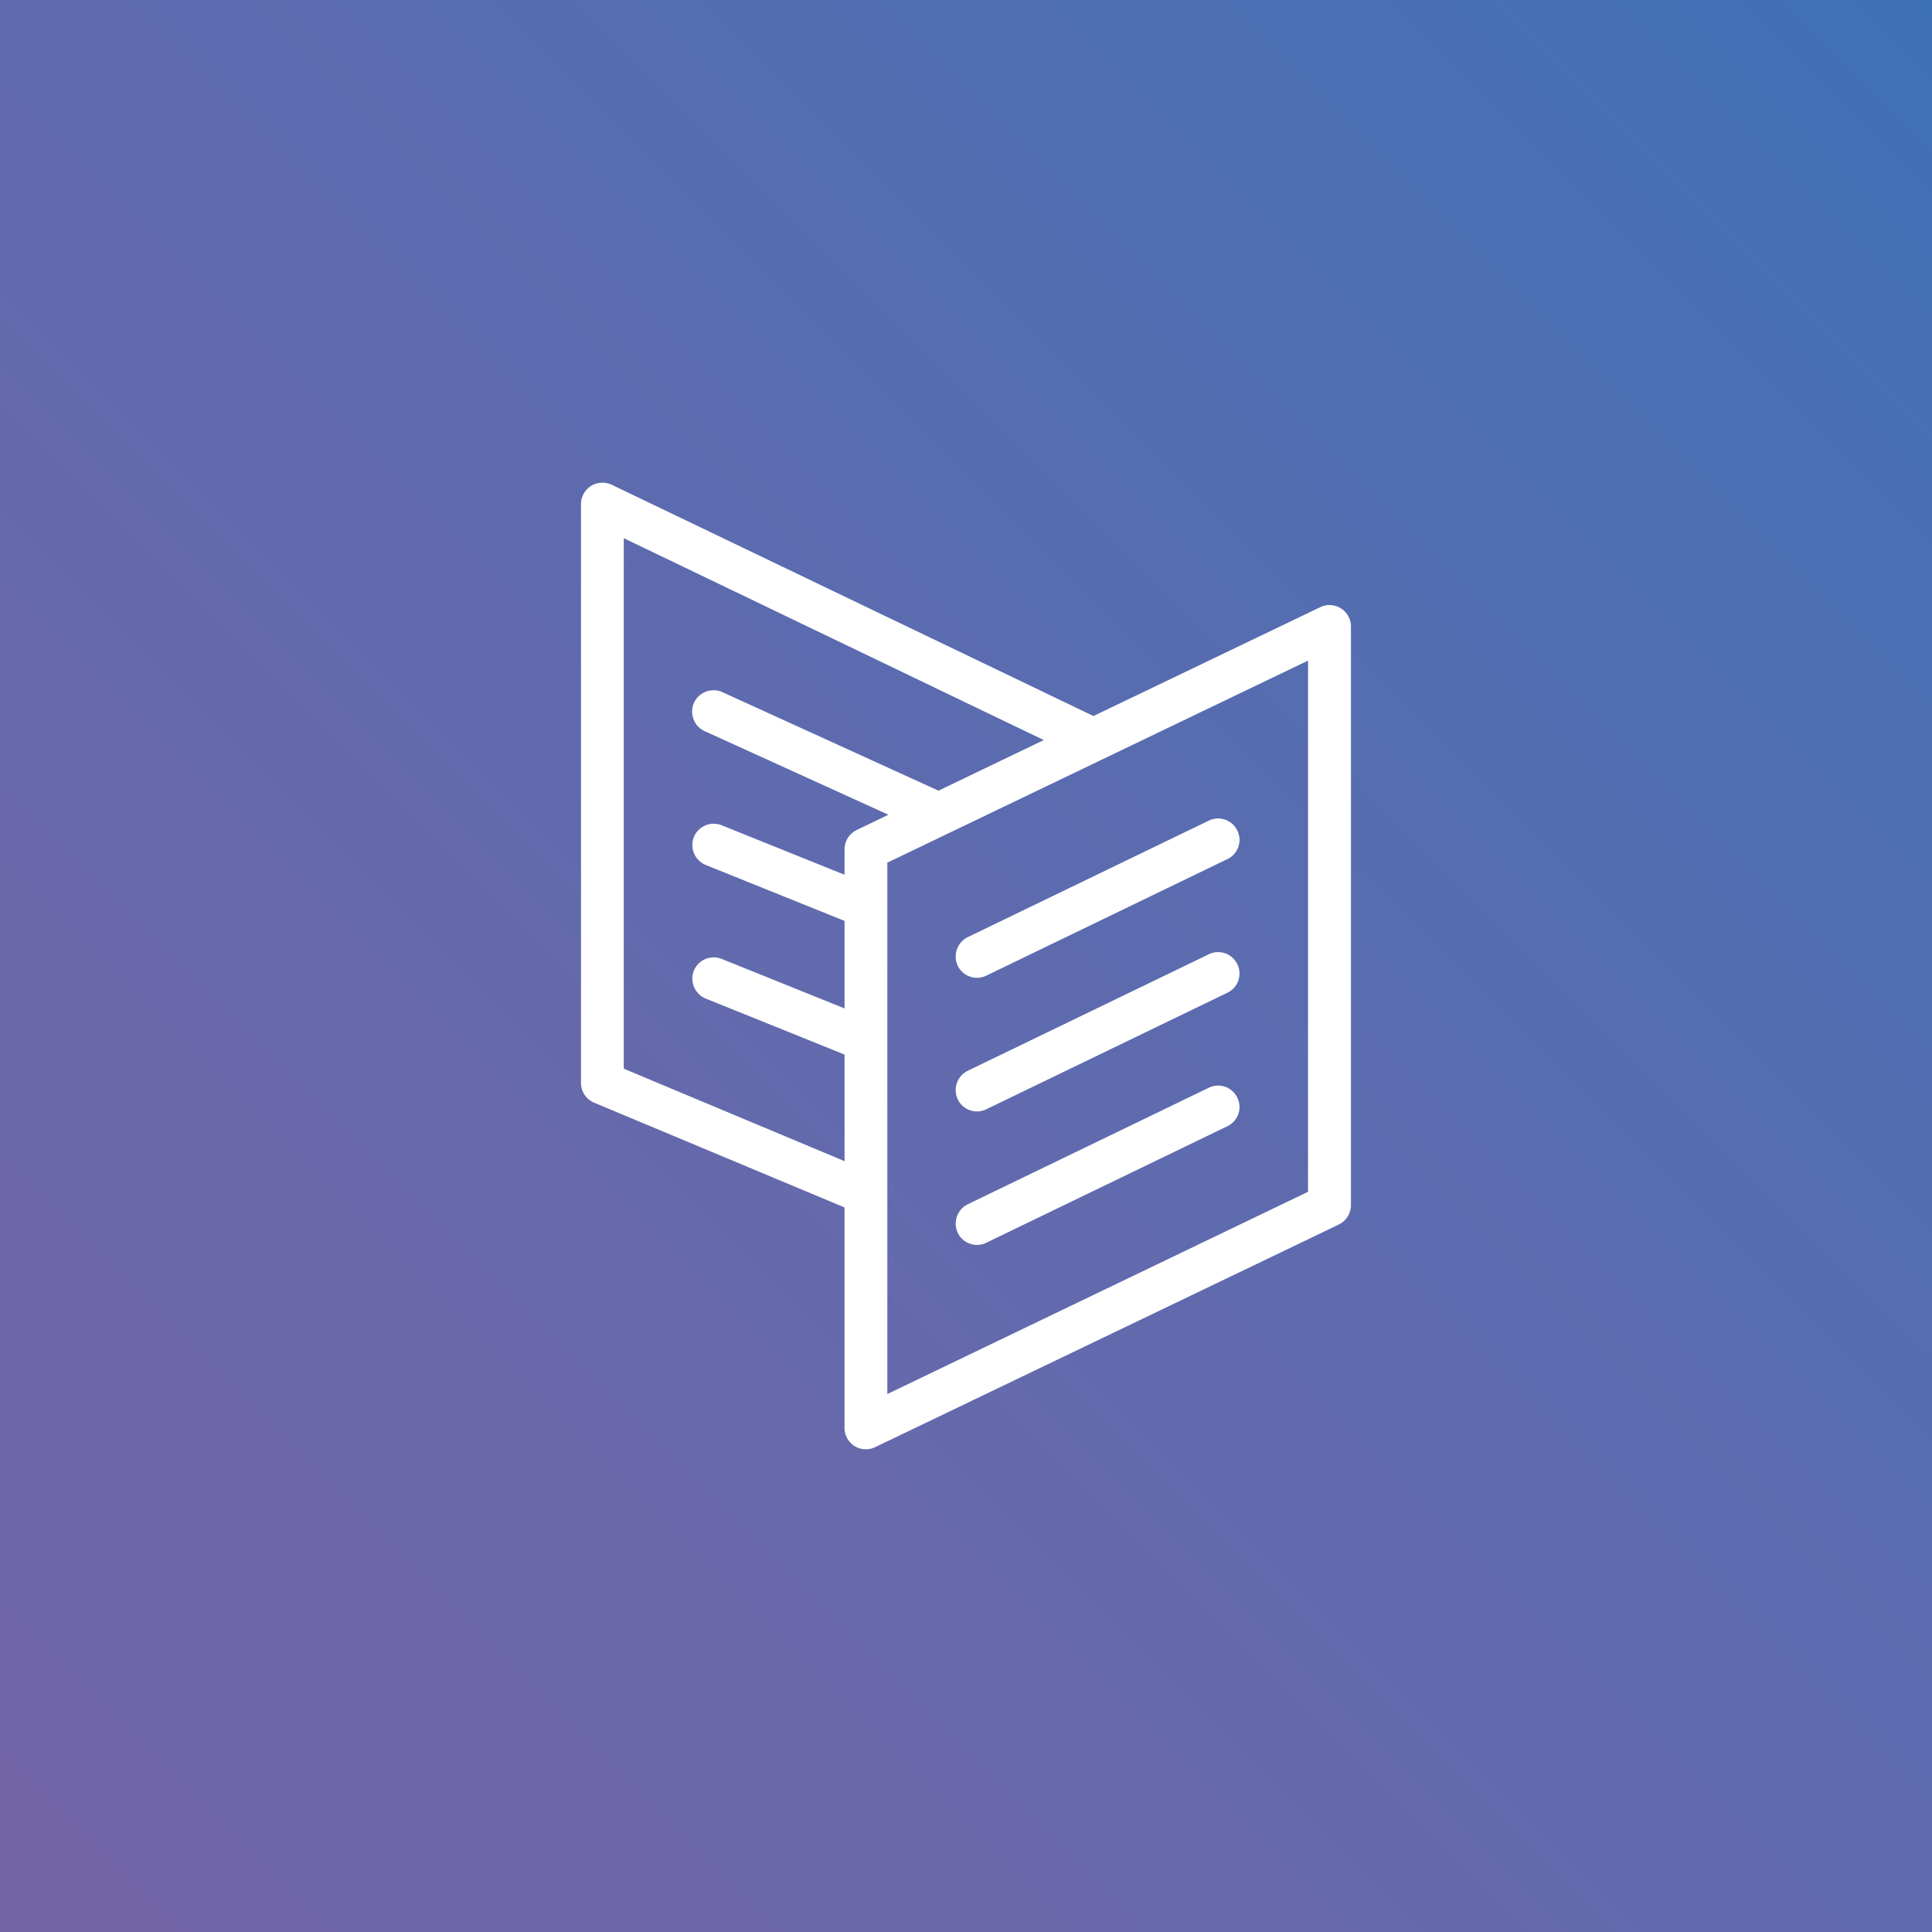 <svg xmlns="http://www.w3.org/2000/svg" viewBox="0 0 72 72" style="enable-background:new 0 0 72 72" xml:space="preserve"><rect x="0" y="0" width="72" height="72" fill="#333333" stroke="none"/><linearGradient id="a" gradientUnits="userSpaceOnUse" x1="0" y1="72" x2="72" y2="0"><stop offset="0" style="stop-color:#7366a7"/><stop offset=".268" style="stop-color:#6b68aa"/><stop offset=".691" style="stop-color:#546db1"/><stop offset="1" style="stop-color:#3f71b7"/></linearGradient><path style="fill:url(#a)" d="M0 0h72v72H0z"/><path d="M49.89 45.637 32.616 53.93a.775.775 0 0 1-.346.08.794.794 0 0 1-.797-.797v-8.215l-9.33-3.904a.796.796 0 0 1-.491-.738V18.788c0-.272.14-.531.372-.677s.524-.16.77-.047l17.956 8.62 8.454-4.057c.246-.12.538-.1.77.046s.372.399.372.677v21.57a.81.81 0 0 1-.458.717zm-26.644-25.58v19.77l8.228 3.446V39.3l-5.173-2.085a.806.806 0 0 1-.445-1.036.8.8 0 0 1 1.036-.445l4.582 1.847V34.32l-5.173-2.085a.806.806 0 0 1-.445-1.036.8.8 0 0 1 1.036-.445l4.582 1.846v-.95c0-.305.173-.584.452-.717l1.182-.57-6.847-3.115c-.398-.18-.577-.658-.398-1.056a.803.803 0 0 1 1.056-.399l8.055 3.673 3.925-1.886-15.653-7.524zm25.5 4.562-15.678 7.53v19.803l15.679-7.537V24.619zM36.064 34.925l8.985-4.343a.792.792 0 0 1 1.063.372.79.79 0 0 1-.372 1.063l-8.985 4.343a.794.794 0 0 1-1.063-.372.806.806 0 0 1 .372-1.063zm0 4.98 8.985-4.342a.792.792 0 0 1 1.063.372.79.79 0 0 1-.372 1.062l-8.985 4.343a.794.794 0 0 1-1.063-.372.804.804 0 0 1 .372-1.062zm0 4.975 8.985-4.343a.792.792 0 0 1 1.063.372.79.79 0 0 1-.372 1.062l-8.985 4.343a.794.794 0 0 1-1.063-.372.806.806 0 0 1 .372-1.062z" style="fill:#fff"/></svg>